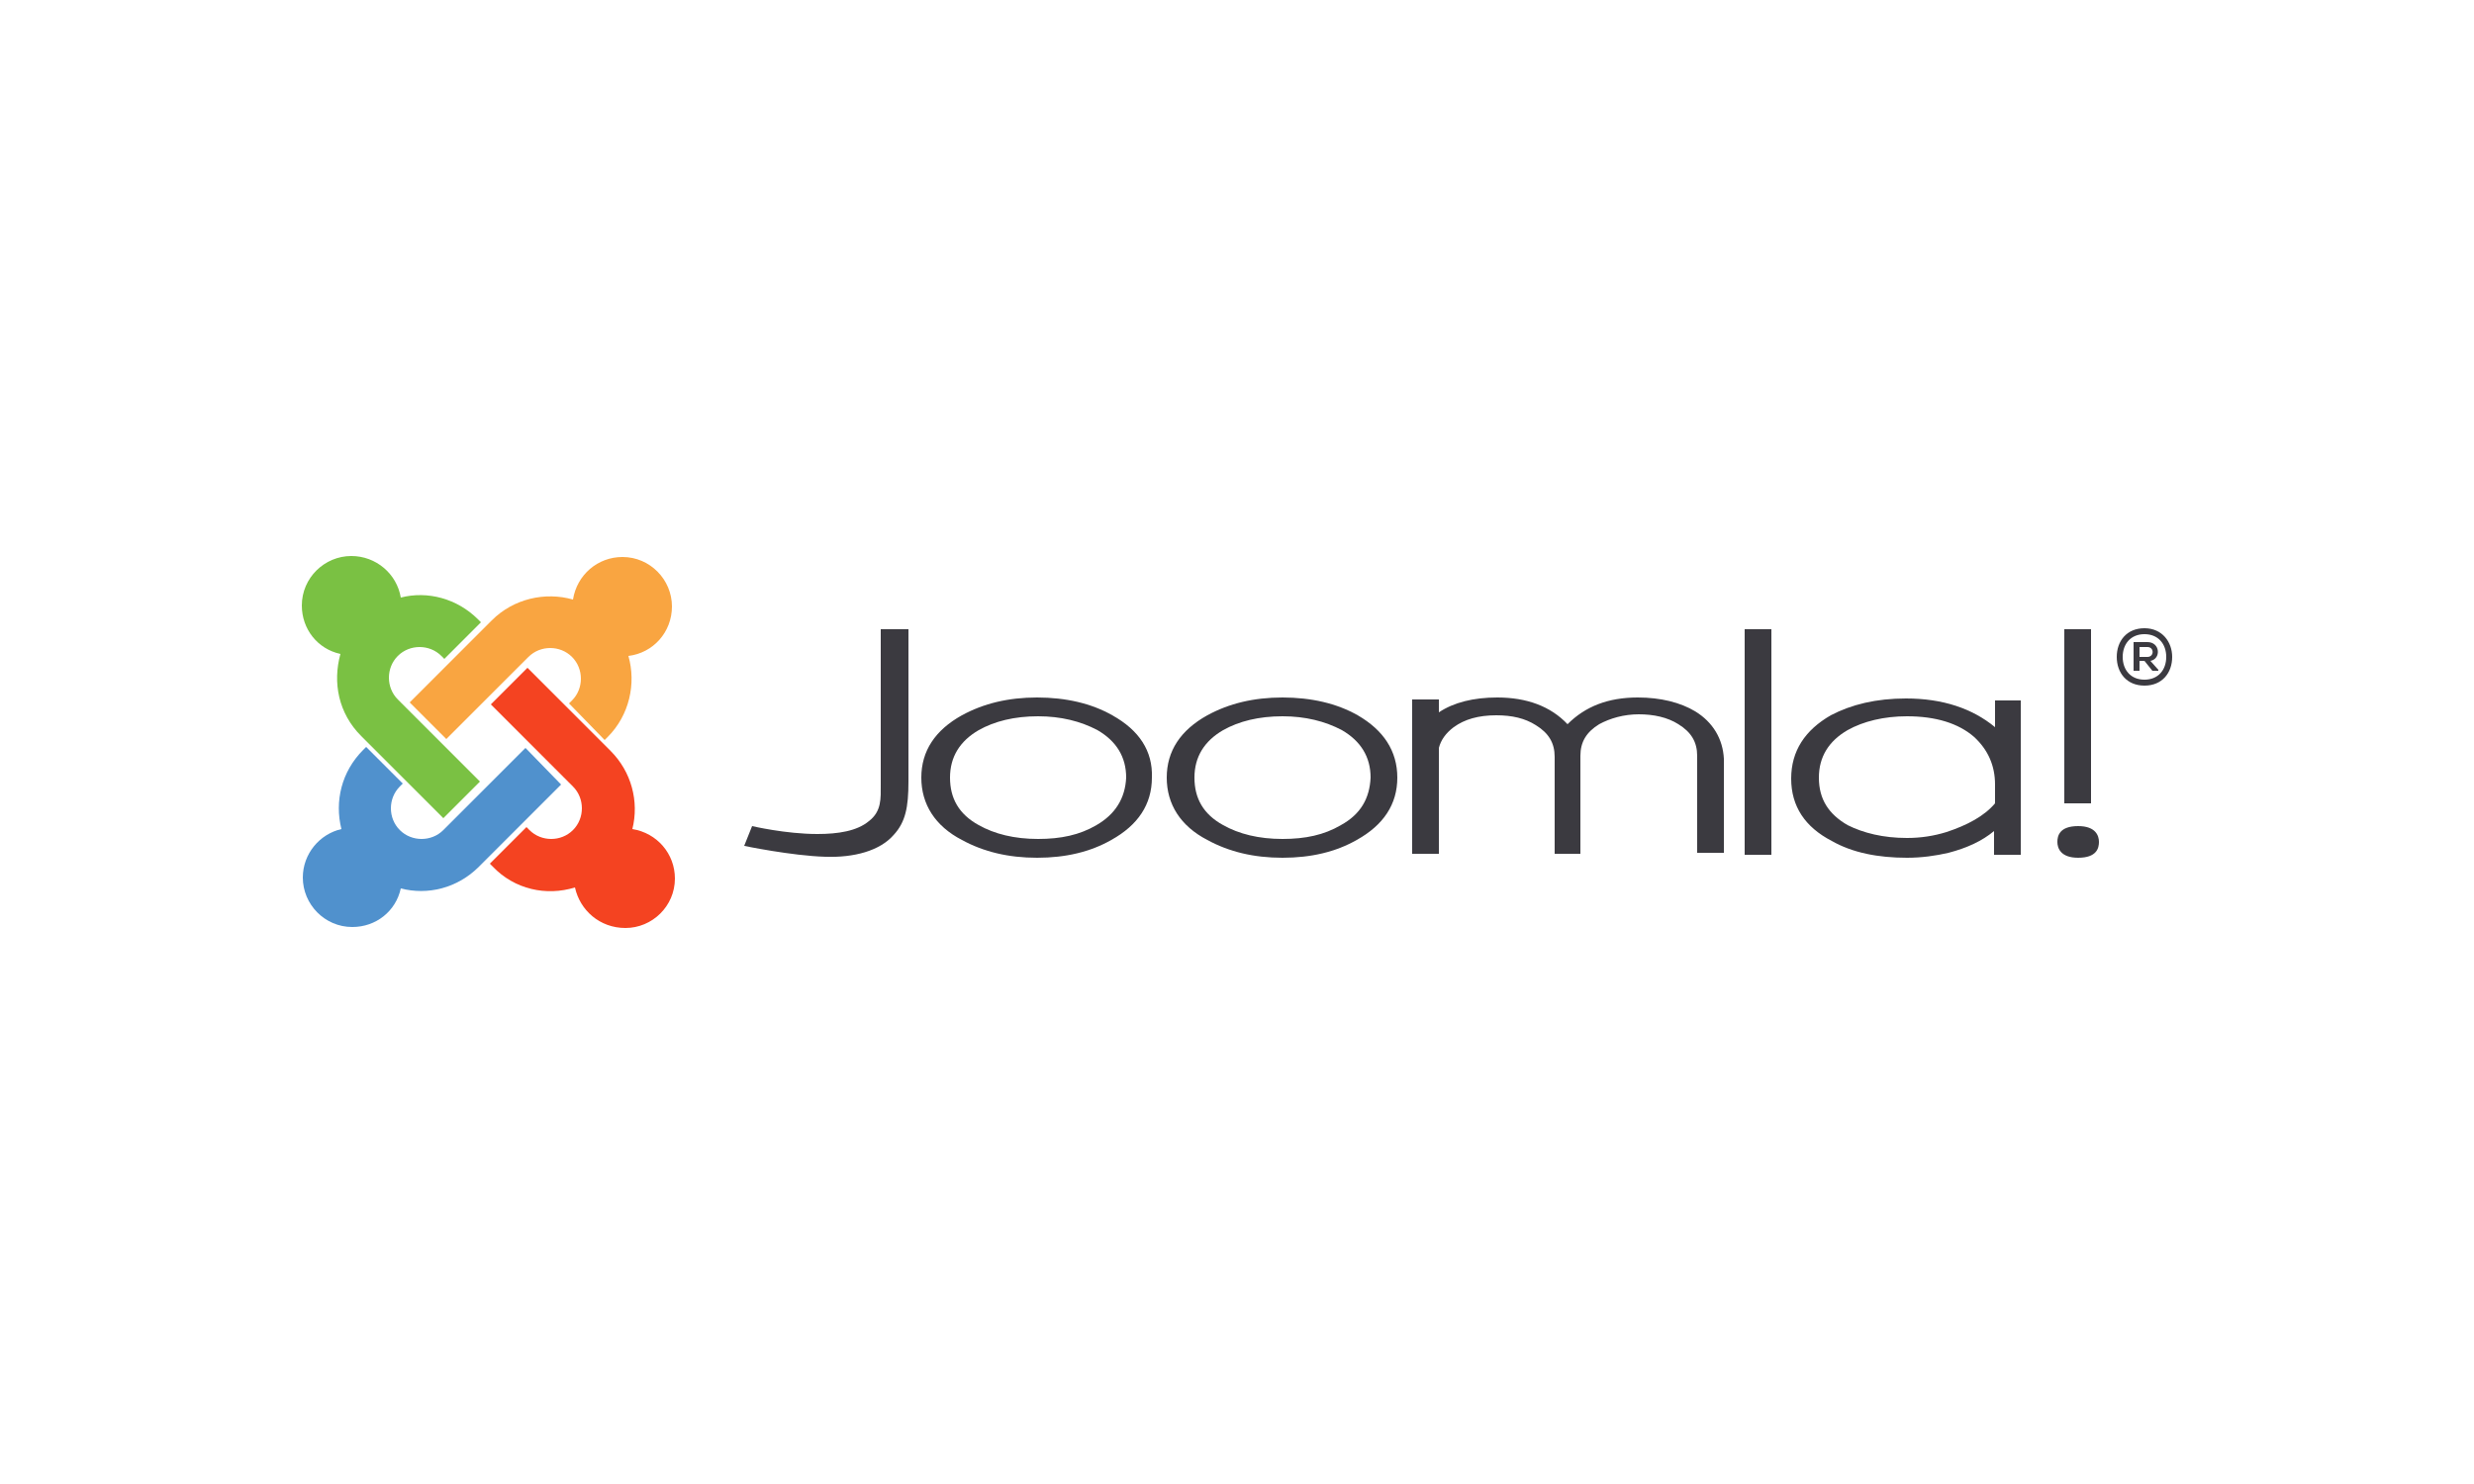<?xml version="1.0" encoding="utf-8"?>
<!-- Generator: Adobe Illustrator 26.3.1, SVG Export Plug-In . SVG Version: 6.00 Build 0)  -->
<svg version="1.1" id="Layer_1" xmlns="http://www.w3.org/2000/svg" xmlns:xlink="http://www.w3.org/1999/xlink" x="0px" y="0px"
	 viewBox="0 0 250 150" style="enable-background:new 0 0 250 150;" xml:space="preserve">
<style type="text/css">
	.st0{fill:#3B3A40;}
	.st1{fill:#7AC143;}
	.st2{fill:#F9A541;}
	.st3{fill:#F44321;}
	.st4{fill:#5091CD;}
</style>
<g>
	<g transform="translate(-35 -35)">
		<path class="st0" d="M124,98.6v15.7c0,1.4,0.1,2.7-1.2,3.7c-1.2,1-3.1,1.3-5.2,1.3c-3.2,0-6.6-0.8-6.6-0.8l-0.8,2
			c0,0,4.8,1,8.2,1.1c2.9,0.1,5.5-0.6,6.9-2.2c1.2-1.3,1.5-2.8,1.5-5.4V98.6H124z"/>
		<path class="st0" d="M147.4,107.3c-2.1-1.2-4.7-1.8-7.6-1.8c-2.9,0-5.4,0.6-7.6,1.8c-2.7,1.5-4.1,3.6-4.1,6.3
			c0,2.7,1.4,4.9,4.1,6.3c2.2,1.2,4.7,1.8,7.6,1.8c2.9,0,5.4-0.6,7.5-1.8c2.7-1.5,4.1-3.6,4.1-6.3
			C151.5,110.9,150.1,108.8,147.4,107.3 M145.8,118.4c-1.7,1-3.6,1.4-5.9,1.4c-2.4,0-4.4-0.5-6-1.4c-2-1.1-2.9-2.7-2.9-4.8
			c0-2.1,1-3.7,2.9-4.8c1.6-0.9,3.6-1.4,6-1.4c2.3,0,4.3,0.5,6,1.4c1.9,1.1,2.9,2.7,2.9,4.8C148.7,115.7,147.7,117.3,145.8,118.4z"
			/>
		<path class="st0" d="M172.2,107.3c-2.1-1.2-4.7-1.8-7.6-1.8c-2.9,0-5.4,0.6-7.6,1.8c-2.7,1.5-4.1,3.6-4.1,6.3
			c0,2.7,1.4,4.9,4.1,6.3c2.2,1.2,4.7,1.8,7.6,1.8c2.9,0,5.4-0.6,7.5-1.8c2.7-1.5,4.1-3.6,4.1-6.3
			C176.2,110.9,174.8,108.8,172.2,107.3 M170.5,118.4c-1.7,1-3.6,1.4-5.9,1.4c-2.4,0-4.4-0.5-6-1.4c-2-1.1-2.9-2.7-2.9-4.8
			c0-2.1,1-3.7,2.9-4.8c1.6-0.9,3.6-1.4,6-1.4c2.3,0,4.3,0.5,6,1.4c1.9,1.1,2.9,2.7,2.9,4.8C173.4,115.7,172.5,117.3,170.5,118.4z"
			/>
		<path class="st0" d="M206.3,106.9c-1.5-0.9-3.5-1.4-5.8-1.4c-3,0-5.3,0.9-7.1,2.7c-1.7-1.8-4.1-2.7-7.1-2.7
			c-2.4,0-4.4,0.5-5.9,1.5v-1.3h-2.7v15.6h2.7v-10.7c0.2-0.8,0.7-1.5,1.5-2.1c1.1-0.8,2.5-1.2,4.3-1.2c1.6,0,2.9,0.3,4,1
			c1.3,0.8,1.9,1.8,1.9,3.2v9.8h2.6v-9.9c0-1.4,0.6-2.4,1.9-3.2c1.1-0.6,2.5-1,4-1s2.9,0.3,4,1c1.3,0.8,1.9,1.8,1.9,3.2v9.8h2.7
			v-9.5C209.1,109.7,208.1,108,206.3,106.9"/>
		<path class="st0" d="M211.3,98.6v22.8h2.7V98.6L211.3,98.6z"/>
		<path class="st0" d="M243.6,98.6v17.6h2.7V98.6L243.6,98.6z"/>
		<path class="st0" d="M236.6,105.8v2.7c-2.3-1.9-5.3-2.9-9-2.9c-3,0-5.5,0.6-7.6,1.7c-2.6,1.5-4,3.6-4,6.4c0,2.8,1.4,4.9,4.1,6.3
			c2.1,1.2,4.7,1.7,7.6,1.7c1.5,0,2.9-0.2,4.2-0.5c1.9-0.5,3.4-1.2,4.6-2.2v2.4h2.7v-15.6H236.6z M218.8,113.6c0-2.1,1-3.7,2.9-4.8
			c1.6-0.9,3.7-1.4,6-1.4c2.9,0,5.2,0.7,6.8,2.1c1.4,1.3,2.1,2.9,2.1,4.8v1.9c-1.1,1.3-2.8,2.2-4.9,2.9c-1.3,0.4-2.6,0.6-4,0.6
			c-2.4,0-4.4-0.5-6-1.3C219.8,117.3,218.8,115.8,218.8,113.6z"/>
		<path class="st0" d="M245,118.5c-1.9,0-2.1,1-2.1,1.6s0.3,1.6,2.1,1.6c1.9,0,2.1-1,2.1-1.6C247.1,119.5,246.8,118.5,245,118.5z"/>
		<path class="st0" d="M254.5,101.4c0,1.6-1,2.9-2.8,2.9s-2.8-1.3-2.8-2.9s1-2.9,2.8-2.9S254.5,99.9,254.5,101.4z M249.5,101.4
			c0,1.3,0.8,2.3,2.2,2.3s2.2-1,2.2-2.3s-0.8-2.3-2.2-2.3S249.5,100.1,249.5,101.4z M252.3,101.8c1.1-0.2,1-1.9-0.3-1.9h-1.4v2.9
			h0.6v-1h0.5l0.8,1h0.6v-0.1L252.3,101.8z M252,100.4c0.7,0,0.7,1,0,1h-0.8v-1H252z"/>
	</g>
	<g transform="translate(-35 -35)">
		<path class="st1" d="M72.2,110.1l-0.7-0.7c-2.3-2.3-2.9-5.4-2.1-8.3c-2.3-0.5-3.9-2.5-3.9-4.9c0-2.8,2.3-5,5-5
			c2.5,0,4.6,1.8,5,4.2c2.7-0.7,5.7,0.1,7.8,2.2l0.3,0.3l-3.7,3.7l-0.3-0.3c-1.2-1.2-3.2-1.2-4.4,0s-1.2,3.2,0,4.4l8.3,8.3l-3.7,3.7
			l-3.9-3.9L72.2,110.1z"/>
		<path class="st2" d="M76.4,106l8.3-8.3c2.2-2.2,5.4-2.9,8.2-2.1c0.4-2.5,2.5-4.3,5-4.3c2.8,0,5,2.3,5,5c0,2.6-1.9,4.7-4.4,5
			c0.8,2.8,0.1,6-2.1,8.2l-0.3,0.3l-3.6-3.7l0.3-0.3c1.2-1.2,1.2-3.2,0-4.4s-3.2-1.2-4.4,0l-8.3,8.3L76.4,106z"/>
		<path class="st3" d="M93.1,124.7c-2.9,0.9-6.1,0.2-8.3-2.1l-0.3-0.3l3.7-3.7l0.3,0.3c1.2,1.2,3.2,1.2,4.4,0c1.2-1.2,1.2-3.2,0-4.4
			l-8.3-8.3l3.7-3.7l8.4,8.4c2.1,2.1,2.9,5.1,2.2,7.9c2.5,0.4,4.3,2.5,4.3,5c0,2.8-2.3,5-5,5C95.6,128.8,93.6,127,93.1,124.7z"/>
		<path class="st4" d="M91.7,114.3l-8.3,8.3c-2.2,2.2-5.2,2.9-7.9,2.2c-0.5,2.3-2.5,3.9-4.9,3.9c-2.8,0-5-2.3-5-5
			c0-2.4,1.7-4.4,3.9-4.9c-0.7-2.8,0-5.8,2.2-8l0.3-0.3l3.7,3.7l-0.3,0.3c-1.2,1.2-1.2,3.2,0,4.4c1.2,1.2,3.2,1.2,4.4,0l8.3-8.3
			L91.7,114.3z"/>
	</g>
</g>
</svg>
